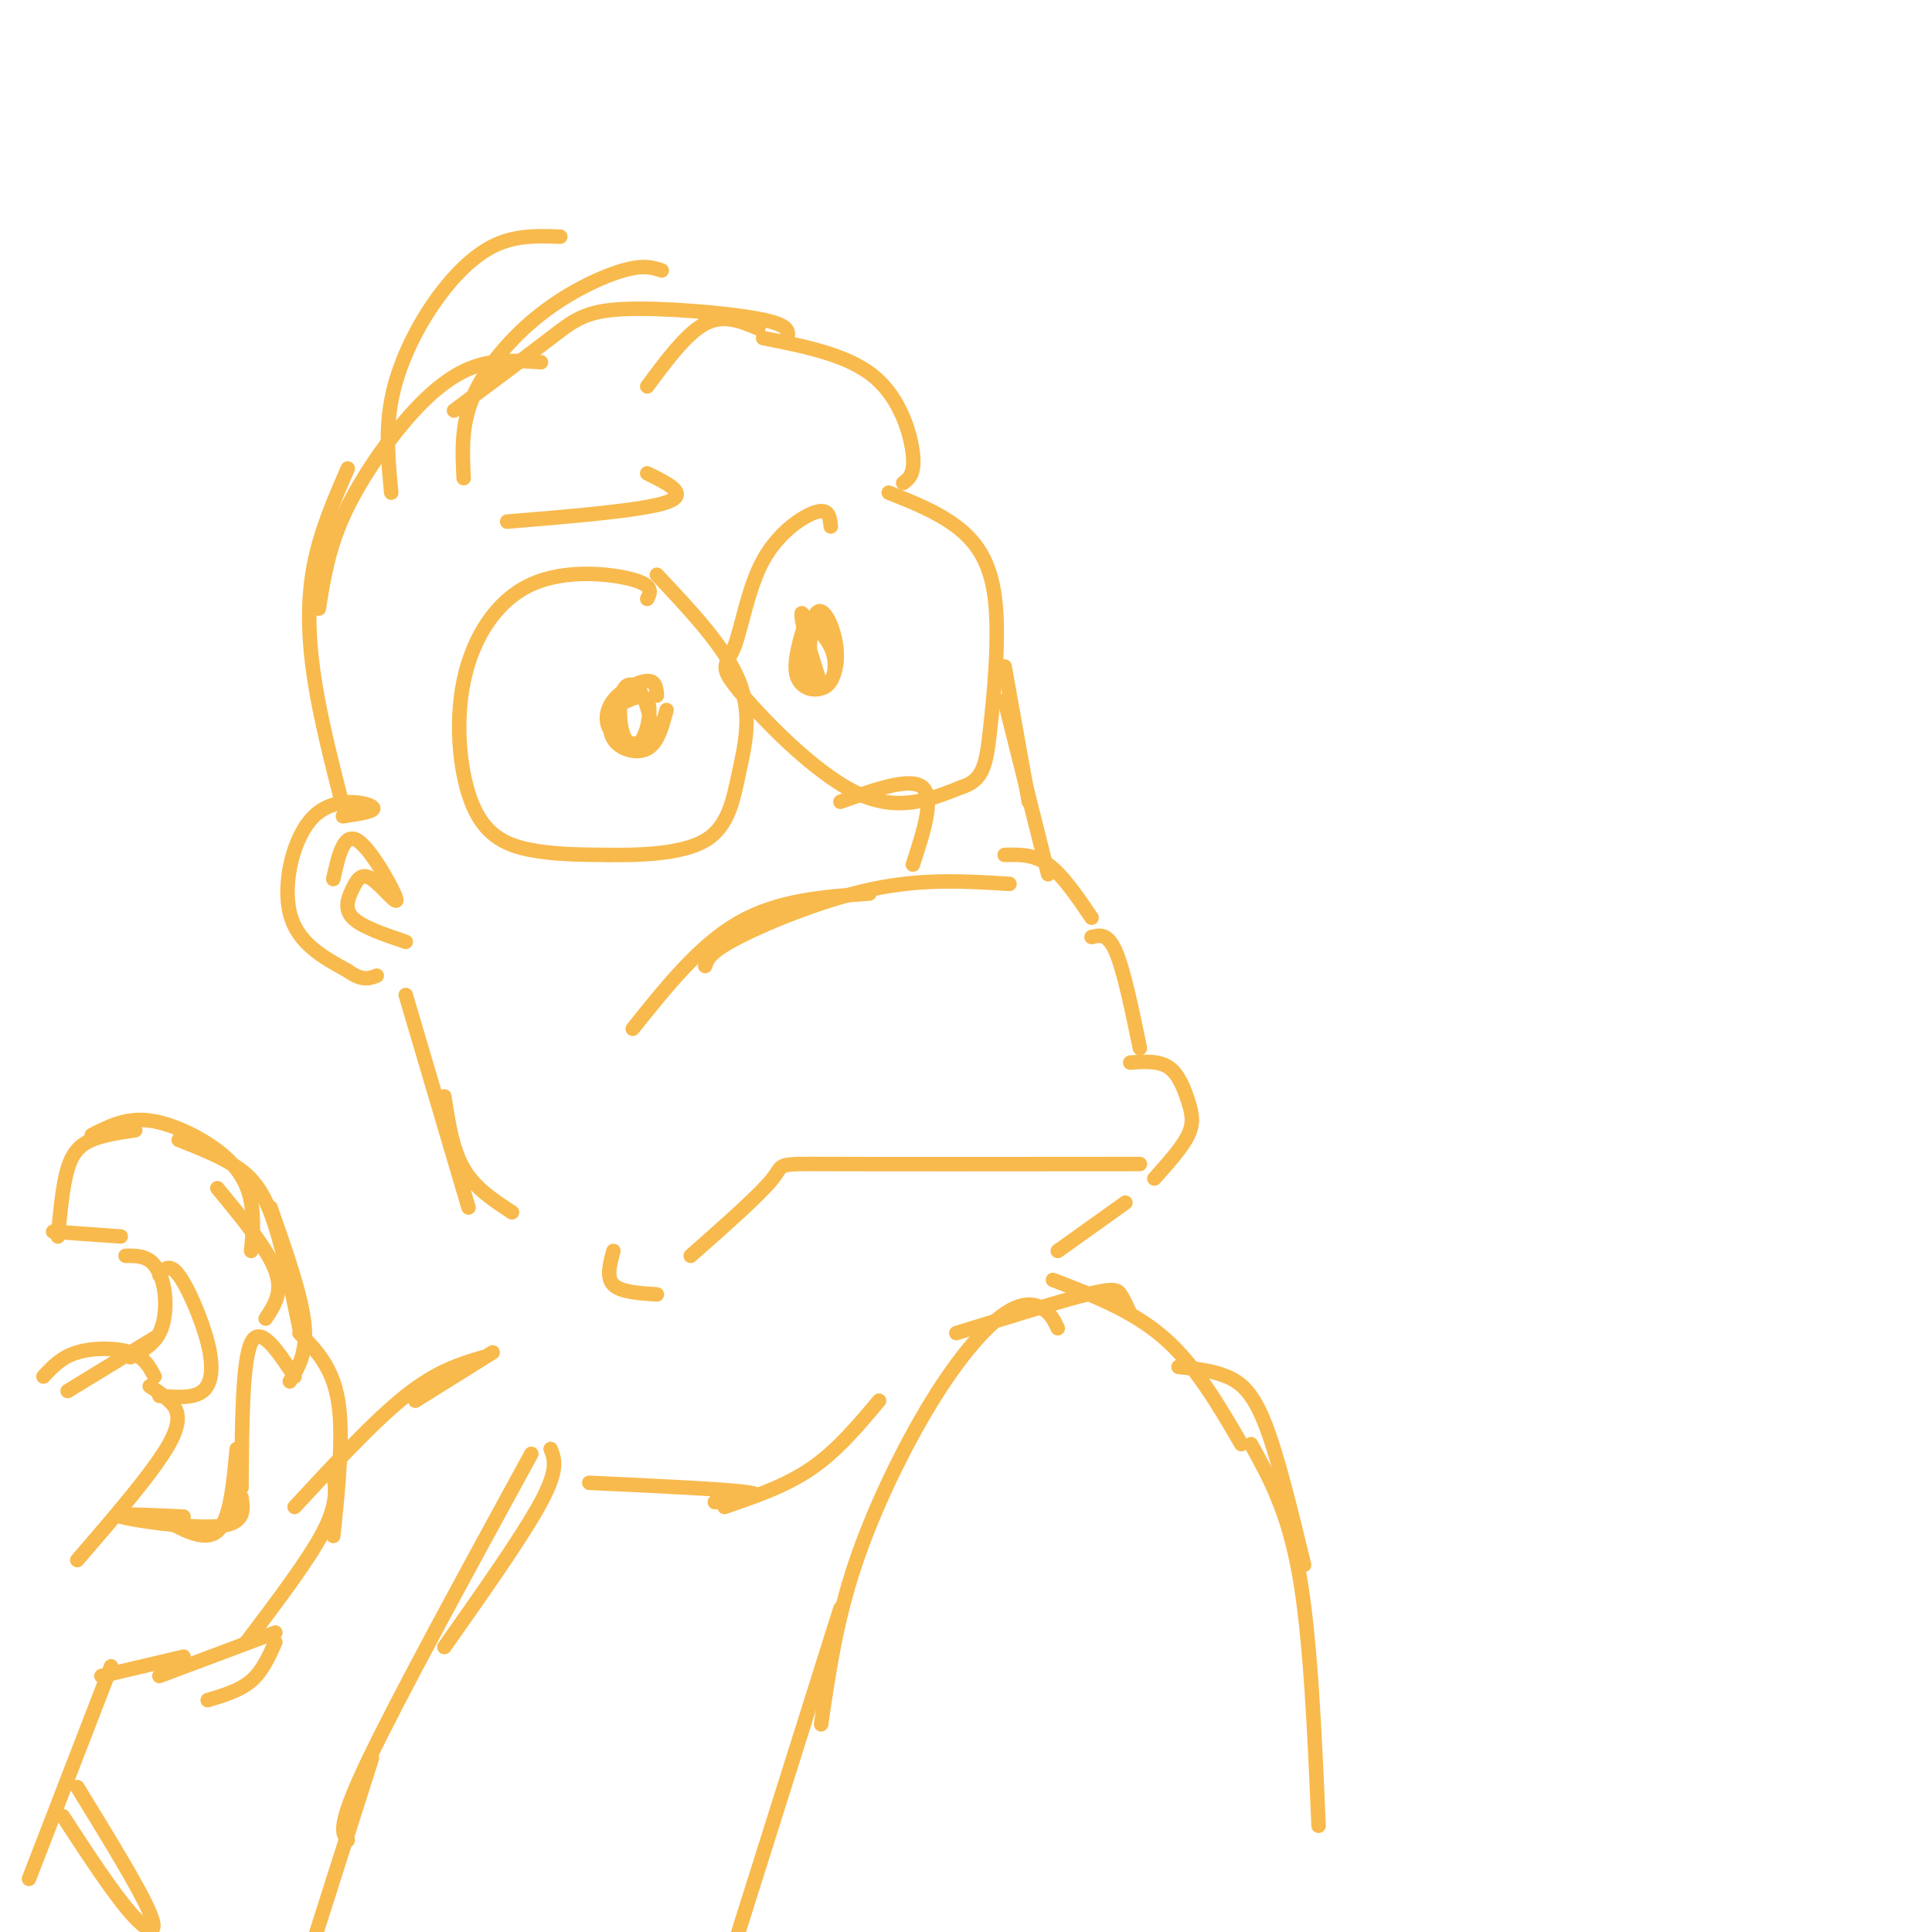 <svg viewBox='0 0 400 400' version='1.1' xmlns='http://www.w3.org/2000/svg' xmlns:xlink='http://www.w3.org/1999/xlink'><g fill='none' stroke='rgb(248,186,77)' stroke-width='3' stroke-linecap='round' stroke-linejoin='round'><path d='M134,124c0.688,-1.389 1.376,-2.779 -3,-4c-4.376,-1.221 -13.816,-2.275 -21,1c-7.184,3.275 -12.111,10.878 -14,20c-1.889,9.122 -0.739,19.764 2,26c2.739,6.236 7.068,8.068 12,9c4.932,0.932 10.466,0.966 16,1'/><path d='M126,177c6.635,0.091 15.222,-0.182 20,-3c4.778,-2.818 5.748,-8.182 7,-14c1.252,-5.818 2.786,-12.091 0,-19c-2.786,-6.909 -9.893,-14.455 -17,-22'/><path d='M136,144c-0.109,-1.534 -0.219,-3.069 -2,-3c-1.781,0.069 -5.234,1.741 -7,4c-1.766,2.259 -1.846,5.105 0,7c1.846,1.895 5.618,2.838 7,1c1.382,-1.838 0.375,-6.456 -1,-9c-1.375,-2.544 -3.117,-3.013 -4,-1c-0.883,2.013 -0.907,6.509 0,9c0.907,2.491 2.744,2.978 4,1c1.256,-1.978 1.930,-6.422 1,-8c-0.930,-1.578 -3.465,-0.289 -6,1'/><path d='M128,146c-1.524,1.524 -2.333,4.833 -1,7c1.333,2.167 4.810,3.190 7,2c2.190,-1.190 3.095,-4.595 4,-8'/><path d='M172,109c-0.171,-1.882 -0.341,-3.764 -3,-3c-2.659,0.764 -7.806,4.174 -11,10c-3.194,5.826 -4.433,14.067 -6,18c-1.567,3.933 -3.460,3.559 1,9c4.460,5.441 15.274,16.697 24,21c8.726,4.303 15.363,1.651 22,-1'/><path d='M199,163c4.619,-1.453 5.166,-4.585 6,-12c0.834,-7.415 1.955,-19.112 1,-27c-0.955,-7.888 -3.987,-11.968 -8,-15c-4.013,-3.032 -9.006,-5.016 -14,-7'/><path d='M167,128c-1.436,4.648 -2.872,9.296 -2,12c0.872,2.704 4.051,3.465 6,2c1.949,-1.465 2.666,-5.156 2,-9c-0.666,-3.844 -2.717,-7.842 -4,-6c-1.283,1.842 -1.797,9.525 -1,13c0.797,3.475 2.907,2.743 4,1c1.093,-1.743 1.169,-4.498 0,-7c-1.169,-2.502 -3.585,-4.751 -6,-7'/><path d='M166,127c-0.333,1.333 1.833,8.167 4,15'/><path d='M134,98c4.417,2.167 8.833,4.333 4,6c-4.833,1.667 -18.917,2.833 -33,4'/><path d='M174,166c7.250,-2.583 14.500,-5.167 17,-3c2.500,2.167 0.250,9.083 -2,16'/><path d='M208,138c0.000,0.000 5.000,28.000 5,28'/><path d='M208,145c0.000,0.000 9.000,36.000 9,36'/><path d='M71,169c3.673,-0.548 7.345,-1.095 6,-2c-1.345,-0.905 -7.708,-2.167 -12,2c-4.292,4.167 -6.512,13.762 -5,20c1.512,6.238 6.756,9.119 12,12'/><path d='M72,201c3.000,2.167 4.500,1.583 6,1'/><path d='M69,182c1.083,-4.867 2.167,-9.734 5,-8c2.833,1.734 7.417,10.070 8,12c0.583,1.930 -2.833,-2.544 -5,-4c-2.167,-1.456 -3.083,0.108 -4,2c-0.917,1.892 -1.833,4.112 0,6c1.833,1.888 6.417,3.444 11,5'/><path d='M187,100c1.222,-0.933 2.444,-1.867 2,-6c-0.444,-4.133 -2.556,-11.467 -8,-16c-5.444,-4.533 -14.222,-6.267 -23,-8'/><path d='M163,70c0.304,-1.375 0.607,-2.750 -6,-4c-6.607,-1.250 -20.125,-2.375 -28,-2c-7.875,0.375 -10.107,2.250 -15,6c-4.893,3.750 -12.446,9.375 -20,15'/><path d='M112,75c-4.690,-0.339 -9.381,-0.679 -14,1c-4.619,1.679 -9.167,5.375 -14,11c-4.833,5.625 -9.952,13.179 -13,20c-3.048,6.821 -4.024,12.911 -5,19'/><path d='M72,97c-2.822,6.489 -5.644,12.978 -7,20c-1.356,7.022 -1.244,14.578 0,23c1.244,8.422 3.622,17.711 6,27'/><path d='M137,56c-1.863,-0.613 -3.726,-1.226 -8,0c-4.274,1.226 -10.958,4.292 -17,9c-6.042,4.708 -11.440,11.060 -14,17c-2.560,5.940 -2.280,11.470 -2,17'/><path d='M116,49c-4.685,-0.173 -9.369,-0.345 -14,2c-4.631,2.345 -9.208,7.208 -13,13c-3.792,5.792 -6.798,12.512 -8,19c-1.202,6.488 -0.601,12.744 0,19'/><path d='M157,68c-3.583,-1.500 -7.167,-3.000 -11,-1c-3.833,2.000 -7.917,7.500 -12,13'/><path d='M208,177c3.000,-0.083 6.000,-0.167 9,2c3.000,2.167 6.000,6.583 9,11'/><path d='M226,194c1.667,-0.417 3.333,-0.833 5,3c1.667,3.833 3.333,11.917 5,20'/><path d='M234,220c2.970,-0.214 5.940,-0.429 8,1c2.060,1.429 3.208,4.500 4,7c0.792,2.500 1.226,4.429 0,7c-1.226,2.571 -4.113,5.786 -7,9'/><path d='M236,241c-26.067,0.022 -52.133,0.044 -64,0c-11.867,-0.044 -9.533,-0.156 -12,3c-2.467,3.156 -9.733,9.578 -17,16'/><path d='M209,183c-8.867,-0.556 -17.733,-1.111 -28,1c-10.267,2.111 -21.933,6.889 -28,10c-6.067,3.111 -6.533,4.556 -7,6'/><path d='M180,185c-9.417,0.667 -18.833,1.333 -27,6c-8.167,4.667 -15.083,13.333 -22,22'/><path d='M127,259c-0.750,2.750 -1.500,5.500 0,7c1.500,1.500 5.250,1.750 9,2'/><path d='M233,249c0.000,0.000 -14.000,10.000 -14,10'/><path d='M84,206c0.000,0.000 13.000,44.000 13,44'/><path d='M92,227c0.833,5.500 1.667,11.000 4,15c2.333,4.000 6.167,6.500 10,9'/><path d='M234,272c-0.667,-1.511 -1.333,-3.022 -2,-4c-0.667,-0.978 -1.333,-1.422 -7,0c-5.667,1.422 -16.333,4.711 -27,8'/><path d='M219,275c-0.700,-1.477 -1.400,-2.954 -3,-4c-1.600,-1.046 -4.099,-1.662 -8,1c-3.901,2.662 -9.204,8.601 -15,18c-5.796,9.399 -12.085,22.257 -16,34c-3.915,11.743 -5.458,22.372 -7,33'/><path d='M218,265c8.250,3.167 16.500,6.333 23,12c6.500,5.667 11.250,13.833 16,22'/><path d='M244,283c3.511,0.378 7.022,0.756 10,2c2.978,1.244 5.422,3.356 8,10c2.578,6.644 5.289,17.822 8,29'/><path d='M259,299c3.833,6.917 7.667,13.833 10,27c2.333,13.167 3.167,32.583 4,52'/><path d='M182,290c-4.333,5.167 -8.667,10.333 -14,14c-5.333,3.667 -11.667,5.833 -18,8'/><path d='M148,311c5.667,-0.667 11.333,-1.333 7,-2c-4.333,-0.667 -18.667,-1.333 -33,-2'/><path d='M114,300c0.833,2.083 1.667,4.167 -2,11c-3.667,6.833 -11.833,18.417 -20,30'/><path d='M110,301c-13.833,25.333 -27.667,50.667 -34,64c-6.333,13.333 -5.167,14.667 -4,16'/><path d='M174,333c0.000,0.000 -23.000,73.000 -23,73'/><path d='M102,280c0.000,0.000 -16.000,10.000 -16,10'/><path d='M100,281c-4.750,1.417 -9.500,2.833 -16,8c-6.500,5.167 -14.750,14.083 -23,23'/><path d='M11,255c0.000,0.000 14.000,1.000 14,1'/><path d='M26,260c1.780,-0.018 3.560,-0.036 5,1c1.440,1.036 2.542,3.125 3,6c0.458,2.875 0.274,6.536 -1,9c-1.274,2.464 -3.637,3.732 -6,5'/><path d='M32,277c0.000,0.000 -18.000,11.000 -18,11'/><path d='M9,285c1.844,-2.000 3.689,-4.000 7,-5c3.311,-1.000 8.089,-1.000 11,0c2.911,1.000 3.956,3.000 5,5'/><path d='M31,287c1.267,0.800 2.533,1.600 4,3c1.467,1.400 3.133,3.400 0,9c-3.133,5.600 -11.067,14.800 -19,24'/><path d='M61,285c-3.583,-5.417 -7.167,-10.833 -9,-7c-1.833,3.833 -1.917,16.917 -2,30'/><path d='M55,273c1.833,-2.750 3.667,-5.500 2,-10c-1.667,-4.500 -6.833,-10.750 -12,-17'/><path d='M52,259c0.304,-3.321 0.607,-6.643 0,-10c-0.607,-3.357 -2.125,-6.750 -6,-10c-3.875,-3.250 -10.107,-6.357 -15,-7c-4.893,-0.643 -8.446,1.179 -12,3'/><path d='M28,234c-3.289,0.489 -6.578,0.978 -9,2c-2.422,1.022 -3.978,2.578 -5,6c-1.022,3.422 -1.511,8.711 -2,14'/><path d='M37,236c3.889,1.533 7.778,3.067 11,5c3.222,1.933 5.778,4.267 8,10c2.222,5.733 4.111,14.867 6,24'/><path d='M49,300c-0.667,7.333 -1.333,14.667 -4,17c-2.667,2.333 -7.333,-0.333 -12,-3'/><path d='M33,264c1.036,-1.292 2.071,-2.583 4,0c1.929,2.583 4.750,9.042 6,14c1.250,4.958 0.929,8.417 -1,10c-1.929,1.583 -5.464,1.292 -9,1'/><path d='M56,250c3.167,9.000 6.333,18.000 7,24c0.667,6.000 -1.167,9.000 -3,12'/><path d='M50,310c0.400,2.756 0.800,5.511 -5,6c-5.800,0.489 -17.800,-1.289 -20,-2c-2.200,-0.711 5.400,-0.356 13,0'/><path d='M62,276c3.417,3.500 6.833,7.000 8,14c1.167,7.000 0.083,17.500 -1,28'/><path d='M69,305c0.500,3.083 1.000,6.167 -2,12c-3.000,5.833 -9.500,14.417 -16,23'/><path d='M57,340c-1.333,3.000 -2.667,6.000 -5,8c-2.333,2.000 -5.667,3.000 -9,4'/><path d='M57,338c0.000,0.000 -24.000,9.000 -24,9'/><path d='M38,343c0.000,0.000 -17.000,4.000 -17,4'/><path d='M23,345c0.000,0.000 -17.000,44.000 -17,44'/><path d='M16,370c6.467,10.533 12.933,21.067 15,26c2.067,4.933 -0.267,4.267 -4,0c-3.733,-4.267 -8.867,-12.133 -14,-20'/><path d='M77,364c0.000,0.000 -14.000,44.000 -14,44'/></g>
</svg>